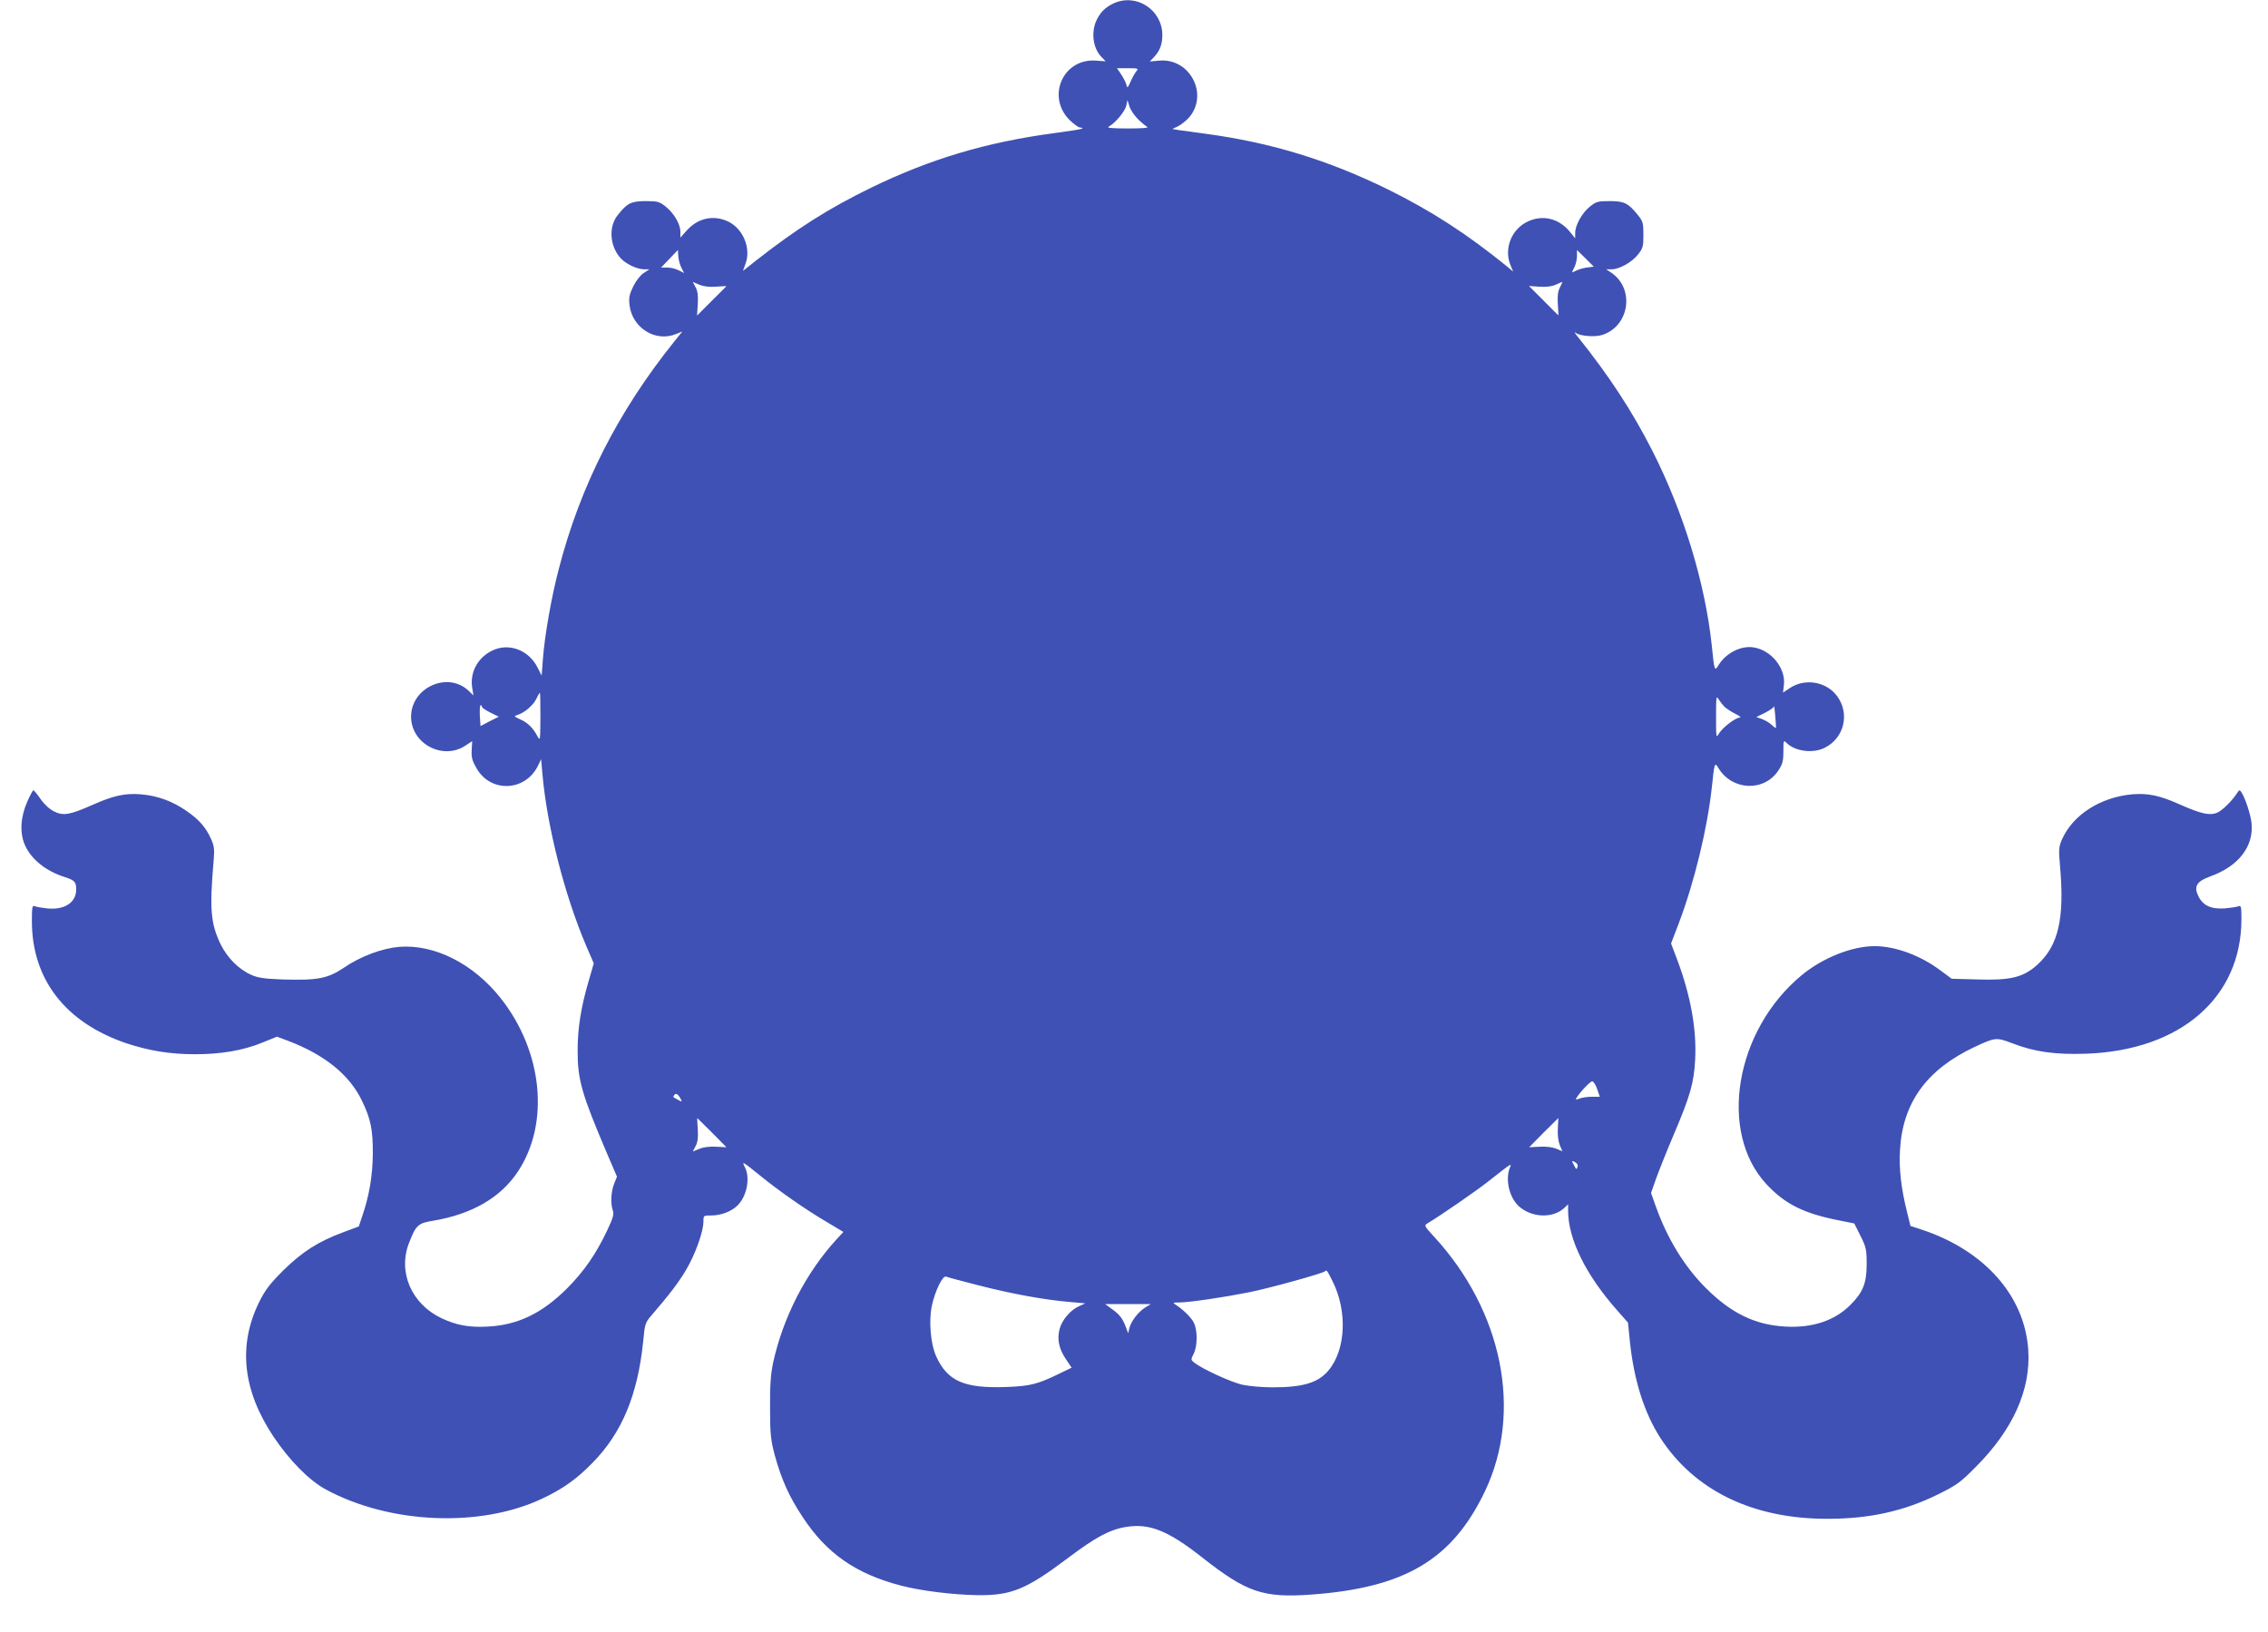 <?xml version="1.0" standalone="no"?>
<!DOCTYPE svg PUBLIC "-//W3C//DTD SVG 20010904//EN"
 "http://www.w3.org/TR/2001/REC-SVG-20010904/DTD/svg10.dtd">
<svg version="1.0" xmlns="http://www.w3.org/2000/svg"
 width="1280pt" height="921pt" viewBox="0 0 1280 921"
 preserveAspectRatio="xMidYMid meet">
<g transform="translate(0,921) scale(0.1,-0.1)"
fill="#3f51b5" stroke="none">
<path d="M6285 9191 c-48 -22 -79 -54 -100 -103 -27 -67 -15 -151 30 -198 l25
-26 -57 4 c-184 12 -278 -203 -147 -335 24 -23 51 -43 60 -43 10 0 15 -3 12
-6 -4 -3 -73 -14 -155 -25 -385 -51 -703 -146 -1038 -309 -236 -115 -418 -230
-646 -409 l-76 -60 15 42 c32 88 -16 199 -101 238 -84 38 -172 17 -235 -56
l-32 -36 0 33 c0 43 -36 104 -83 142 -36 28 -45 31 -112 31 -82 0 -105 -11
-158 -78 -52 -64 -47 -169 11 -239 30 -36 94 -67 137 -68 l30 0 -32 -21 c-19
-12 -43 -43 -59 -75 -22 -46 -26 -63 -21 -107 16 -129 148 -210 263 -162 l35
14 -46 -57 c-317 -395 -530 -814 -651 -1282 -42 -159 -80 -378 -90 -509 l-7
-94 -24 47 c-47 92 -149 135 -239 101 -91 -35 -144 -124 -129 -217 l7 -43 -28
27 c-118 111 -324 17 -324 -147 0 -152 179 -248 307 -163 l38 25 -3 -51 c-2
-42 3 -60 28 -103 80 -139 275 -130 346 15 l18 37 7 -80 c26 -300 126 -690
249 -977 l41 -95 -30 -104 c-43 -147 -61 -265 -61 -388 0 -166 22 -243 165
-579 l57 -133 -16 -40 c-18 -44 -21 -115 -7 -152 7 -19 1 -42 -33 -113 -63
-133 -130 -229 -225 -325 -141 -141 -278 -207 -446 -216 -106 -6 -178 7 -263
47 -171 81 -249 263 -182 429 37 96 51 108 133 121 221 37 383 131 480 278
181 273 140 678 -97 978 -154 195 -374 306 -573 290 -95 -8 -218 -53 -311
-117 -92 -62 -150 -73 -347 -67 -104 4 -139 9 -177 26 -72 32 -136 97 -174
175 -55 116 -62 196 -38 473 5 58 3 79 -14 117 -30 68 -69 112 -142 162 -79
54 -161 84 -255 92 -89 7 -154 -7 -269 -58 -131 -58 -168 -65 -220 -39 -25 12
-55 39 -76 69 -19 28 -38 50 -41 51 -4 0 -19 -28 -34 -62 -39 -87 -45 -177
-15 -246 35 -81 118 -148 225 -182 56 -18 65 -27 65 -70 0 -74 -66 -117 -164
-107 -28 3 -59 8 -68 12 -16 7 -18 -1 -18 -84 0 -327 188 -571 530 -688 128
-43 249 -63 390 -63 147 0 271 21 379 65 l84 34 62 -23 c208 -79 349 -193 419
-341 49 -102 61 -163 60 -300 -1 -122 -21 -238 -61 -353 l-18 -54 -86 -32
c-145 -54 -233 -111 -340 -216 -78 -78 -102 -110 -137 -180 -120 -245 -92
-498 82 -759 90 -134 202 -248 296 -298 360 -194 867 -216 1216 -53 116 54
198 111 289 205 165 168 254 382 285 684 9 98 12 107 45 145 103 120 151 182
196 257 52 87 99 217 99 275 0 34 0 34 45 34 52 0 109 21 144 53 55 51 77 157
45 219 -19 37 -14 34 86 -47 104 -85 257 -192 373 -260 l97 -58 -38 -41 c-174
-190 -302 -439 -359 -698 -13 -63 -18 -124 -17 -253 0 -150 4 -181 26 -266 38
-139 81 -235 158 -351 135 -206 301 -321 555 -387 110 -29 293 -52 433 -54
189 -2 273 32 507 208 158 119 237 162 330 177 132 22 238 -21 431 -173 248
-195 342 -228 610 -209 533 38 800 197 985 584 214 450 99 1018 -290 1439 -51
55 -54 61 -37 71 80 48 277 184 349 241 134 105 130 103 117 71 -25 -66 -1
-165 51 -213 72 -66 192 -71 257 -11 l22 21 0 -39 c1 -159 101 -362 280 -563
l58 -66 11 -110 c23 -216 81 -400 172 -541 193 -297 522 -457 944 -456 236 0
431 43 625 139 103 51 125 67 210 153 210 210 312 436 297 661 -20 304 -245
560 -598 678 l-67 22 -20 82 c-33 131 -45 242 -39 346 15 268 151 455 421 582
118 55 123 55 215 20 125 -48 240 -64 416 -58 531 19 875 317 875 759 0 72 -2
79 -17 73 -10 -4 -45 -9 -78 -12 -76 -5 -122 16 -148 69 -27 55 -10 84 68 112
159 57 246 170 232 301 -5 49 -37 145 -58 175 -9 13 -12 12 -22 -4 -28 -44
-84 -100 -114 -113 -42 -17 -89 -7 -209 46 -116 52 -180 65 -270 58 -179 -16
-334 -115 -396 -253 -19 -44 -20 -57 -12 -149 27 -299 -9 -453 -129 -561 -78
-70 -151 -88 -335 -82 l-147 4 -65 48 c-112 84 -254 136 -370 136 -128 0 -294
-66 -413 -165 -374 -310 -471 -882 -199 -1177 103 -111 205 -163 392 -202
l105 -21 35 -70 c32 -64 35 -77 35 -160 0 -107 -21 -159 -91 -229 -89 -90
-216 -132 -369 -123 -168 9 -305 75 -446 216 -122 121 -219 280 -284 462 l-27
76 27 77 c15 42 60 156 101 252 94 221 114 292 121 424 9 170 -25 359 -100
560 l-36 95 44 115 c88 233 161 535 186 765 15 142 16 146 38 109 78 -127 258
-134 338 -12 23 35 28 52 28 107 0 64 1 65 18 48 48 -48 150 -61 216 -27 109
55 142 191 70 290 -60 83 -181 104 -267 47 l-39 -26 5 45 c10 93 -71 194 -170
210 -71 12 -157 -31 -199 -100 -22 -37 -24 -33 -38 109 -37 352 -159 753 -335
1100 -114 224 -244 423 -422 645 -16 19 -21 29 -12 22 24 -19 110 -26 152 -12
154 51 183 263 48 352 l-27 18 30 0 c44 0 114 39 149 83 28 35 31 45 31 112 0
67 -3 76 -31 111 -55 68 -77 79 -159 79 -67 0 -77 -3 -112 -31 -44 -35 -83
-105 -83 -148 l0 -31 -31 38 c-61 74 -151 96 -234 58 -94 -42 -139 -154 -100
-248 l15 -36 -32 27 c-226 184 -430 316 -673 436 -340 167 -661 265 -1030 315
-66 9 -135 18 -154 21 l-35 6 32 15 c18 9 45 31 62 49 113 130 7 336 -166 322
l-55 -5 25 26 c32 34 46 72 46 124 -1 142 -147 237 -275 178z m130 -381 c-8
-9 -23 -35 -33 -58 -18 -40 -20 -42 -25 -20 -4 14 -17 40 -30 59 l-23 34 62 0
c55 0 61 -2 49 -15z m4 -269 c20 -20 44 -40 54 -46 13 -7 -18 -10 -108 -10
-90 0 -121 3 -108 10 37 20 91 85 99 117 l7 33 11 -34 c5 -19 26 -50 45 -70z
m-2591 -776 c1 -19 9 -49 17 -65 l16 -31 -30 15 c-16 9 -46 16 -65 16 l-35 0
47 49 c26 27 47 49 48 50 0 1 1 -15 2 -34z m5127 -65 c-22 -3 -50 -12 -63 -19
-23 -12 -23 -12 -8 18 9 16 16 46 16 65 l0 35 48 -47 47 -47 -40 -5z m-4913
-108 c32 2 58 4 58 3 0 0 -37 -38 -83 -83 l-83 -83 4 64 c3 46 0 73 -12 95
l-16 31 37 -16 c25 -10 57 -14 95 -11z m4762 -4 c-12 -22 -15 -49 -12 -95 2
-34 4 -63 3 -63 0 0 -38 37 -83 83 l-83 83 58 -4 c38 -3 70 1 93 11 19 9 36
16 38 16 1 1 -5 -13 -14 -31z m-5754 -2425 c-1 -132 -1 -137 -17 -108 -24 46
-54 76 -97 95 -37 17 -37 18 -15 25 39 12 89 55 106 91 9 19 18 34 20 34 2 0
3 -62 3 -137z m6687 54 c11 -9 37 -26 59 -37 21 -10 32 -19 23 -20 -24 0 -97
-56 -117 -89 -17 -28 -17 -26 -17 94 0 116 1 121 16 96 9 -14 25 -34 36 -44z
m-7017 4 c0 -5 21 -20 48 -33 l47 -23 -52 -26 -51 -27 -4 59 c-1 32 0 59 5 59
4 0 7 -4 7 -9z m7303 -120 c-1 -1 -12 6 -24 18 -13 12 -37 26 -55 33 l-32 11
49 24 c27 14 50 30 51 36 1 7 4 -17 7 -53 3 -36 5 -67 4 -69z m-1009 -2038
l15 -43 -44 0 c-24 0 -55 -4 -70 -10 -21 -8 -24 -7 -18 3 20 34 78 94 89 94 7
0 20 -20 28 -44z m-5173 -54 c9 -19 9 -19 -13 -7 -13 7 -25 14 -27 15 -1 1 0
7 4 12 8 14 22 6 36 -20z m177 -191 l82 -83 -59 3 c-36 2 -71 -2 -94 -12 l-37
-15 16 31 c12 22 15 49 12 95 -2 34 -4 63 -3 63 0 0 37 -37 83 -82z m4774 24
c-2 -37 2 -72 11 -95 l15 -35 -35 15 c-23 9 -58 13 -94 11 l-59 -3 82 83 c46
45 83 82 83 82 0 0 -1 -26 -3 -58z m111 -218 c-6 -17 -6 -17 -22 14 -12 22
-11 23 8 13 12 -7 18 -17 14 -27z m-1383 -644 c85 -168 76 -386 -21 -503 -58
-71 -144 -97 -317 -97 -60 0 -136 7 -172 15 -64 15 -223 88 -268 123 -22 17
-22 18 -5 52 22 44 22 134 0 176 -15 30 -62 75 -103 101 -17 10 -14 12 23 12
61 1 249 29 390 57 116 23 419 107 431 119 9 9 11 7 42 -55z m-1995 -25 c184
-47 368 -81 510 -93 l90 -8 -35 -16 c-47 -20 -97 -78 -110 -129 -15 -57 -4
-111 35 -169 l33 -49 -72 -35 c-120 -58 -161 -69 -294 -74 -239 -9 -334 32
-398 172 -32 70 -43 200 -25 286 18 84 61 172 80 165 9 -4 93 -26 186 -50z
m939 -124 c-39 -24 -80 -77 -90 -116 l-7 -30 -11 30 c-19 52 -36 75 -78 105
l-41 30 129 0 129 0 -31 -19z"/>
</g>
</svg>
